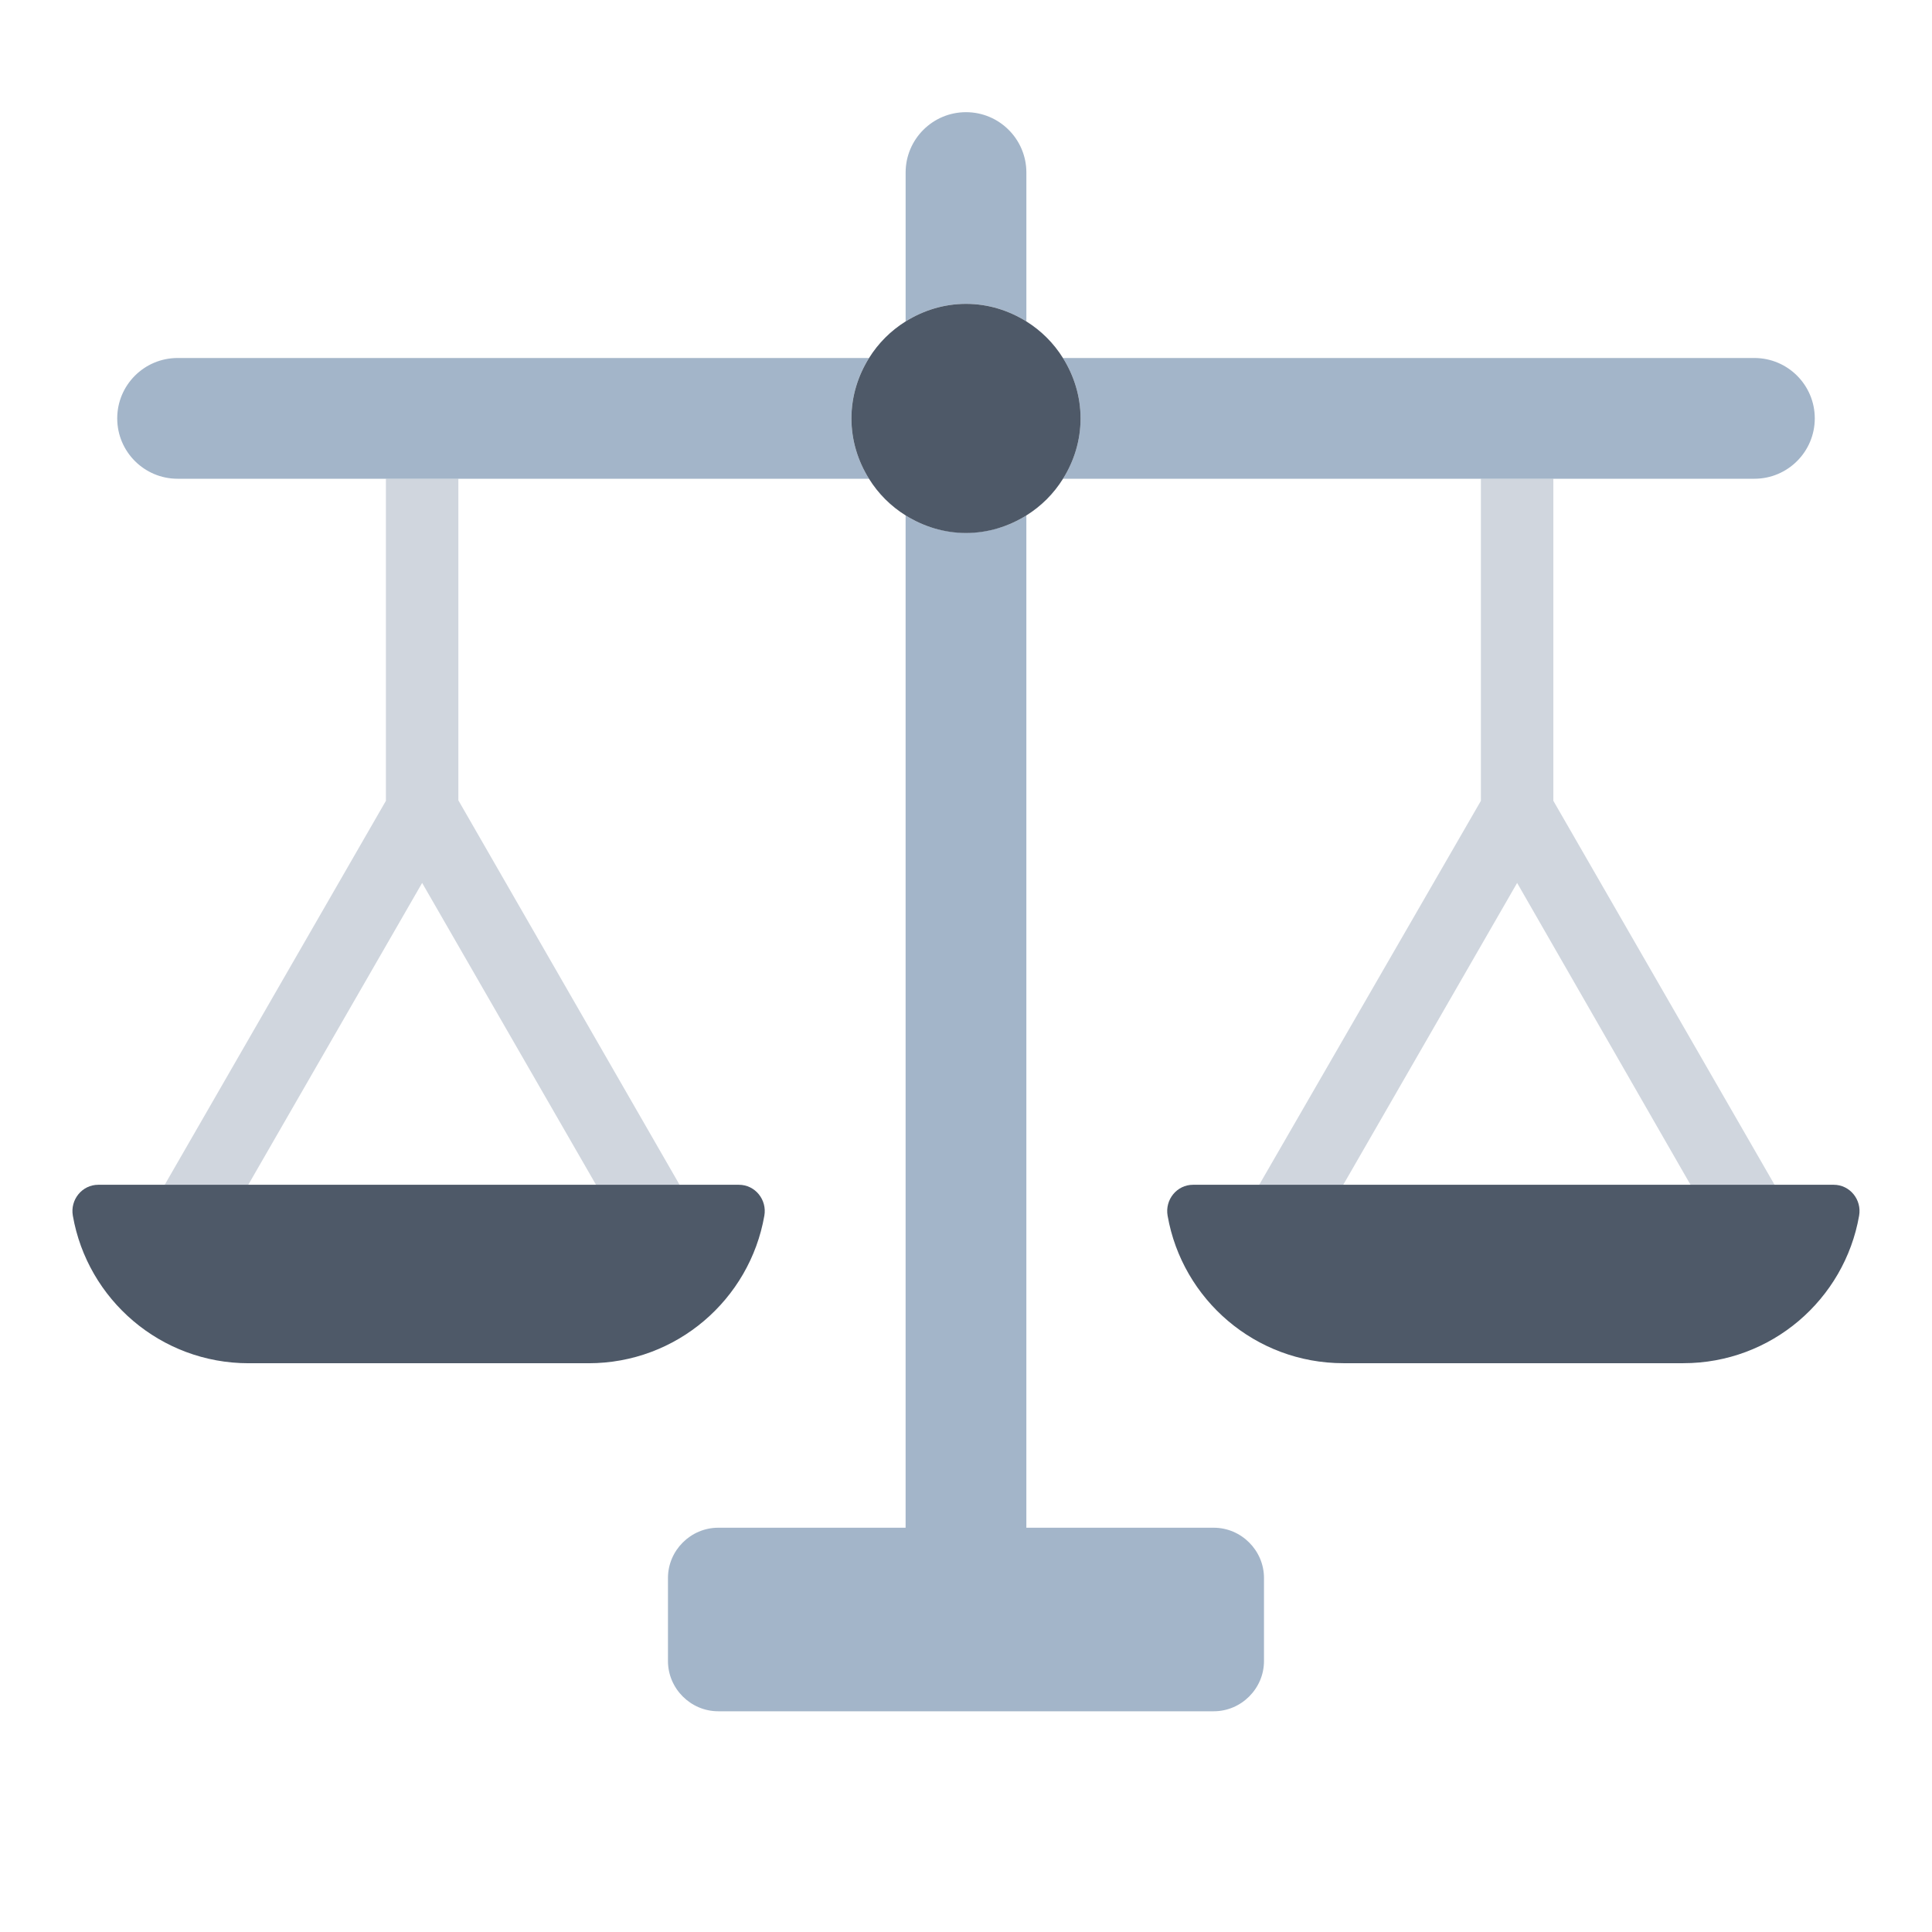 <svg width="80" height="80" viewBox="0 0 80 80" fill="none" xmlns="http://www.w3.org/2000/svg">
<g id="&#226;&#154;&#150;&#239;&#184;&#143; &#236;&#160;&#145;&#236;&#139;&#156;&#236;&#160;&#128;&#236;&#154;&#184;" clip-path="url(#clip0_2168_685)">
<g id="Group">
<g id="Group_2">
<path id="Vector" d="M28.14 49.06H24.68L17.48 36.56L10.28 49.06H6.82L15.98 33.16V19.82H18.98V33.14L28.14 49.06Z" fill="#D0D6DE"/>
<path id="Vector_2" d="M73.481 49.06H70.001L62.821 36.56L55.621 49.06H52.141L61.321 33.16V19.82H64.321V33.16L73.481 49.06Z" fill="#D0D6DE"/>
</g>
<g id="Group_3">
<path id="Vector_3" d="M4.07 49.059C3.398 49.059 2.9 49.677 3.016 50.339C3.622 53.811 6.65 56.449 10.294 56.449H24.372C28.016 56.449 31.044 53.811 31.65 50.339C31.766 49.677 31.268 49.059 30.596 49.059H4.07Z" fill="#4E5968"/>
<path id="Vector_4" d="M75.93 49.059H49.402C48.73 49.059 48.232 49.677 48.348 50.339C48.954 53.809 51.982 56.447 55.626 56.447H69.704C73.348 56.447 76.376 53.809 76.982 50.339C77.098 49.677 76.602 49.059 75.93 49.059Z" fill="#4E5968"/>
</g>
<g id="Group_4">
<path id="Vector_5" d="M72.646 19.824C74.026 19.824 75.146 18.704 75.146 17.324C75.146 15.944 74.026 14.824 72.646 14.824H44.016C44.47 15.552 44.744 16.404 44.744 17.324C44.744 18.244 44.47 19.096 44.016 19.824H72.646Z" fill="#A3B5C9"/>
<path id="Vector_6" d="M35.983 14.824H7.354C5.974 14.824 4.854 15.944 4.854 17.324C4.854 18.704 5.974 19.824 7.354 19.824H35.983C35.529 19.096 35.255 18.244 35.255 17.324C35.255 16.404 35.529 15.552 35.983 14.824Z" fill="#A3B5C9"/>
<path id="Vector_7" d="M42.5 13.309V7.145C42.5 5.765 41.38 4.645 40 4.645C38.62 4.645 37.5 5.765 37.5 7.145V13.309C38.228 12.854 39.08 12.581 40 12.581C40.92 12.581 41.772 12.854 42.5 13.309Z" fill="#A3B5C9"/>
<path id="Vector_8" d="M52.339 65.34V68.78C52.339 69.92 51.399 70.86 50.259 70.86H29.739C28.599 70.86 27.659 69.92 27.659 68.78V65.34C27.659 64.2 28.599 63.26 29.739 63.26H37.499V21.34C38.219 21.8 39.079 22.06 39.999 22.06C40.919 22.06 41.779 21.8 42.499 21.34V63.26H50.259C51.399 63.26 52.339 64.2 52.339 65.34Z" fill="#A3B5C9"/>
</g>
<path id="Vector_9" d="M44.016 14.826C43.632 14.21 43.116 13.694 42.5 13.31C41.772 12.856 40.92 12.582 40 12.582C39.08 12.582 38.228 12.856 37.5 13.31C36.884 13.694 36.368 14.21 35.984 14.826C35.53 15.554 35.256 16.406 35.256 17.326C35.256 18.246 35.53 19.098 35.984 19.826C36.368 20.442 36.884 20.958 37.5 21.342C38.228 21.796 39.08 22.07 40 22.07C40.92 22.07 41.772 21.796 42.5 21.342C43.116 20.958 43.632 20.442 44.016 19.826C44.47 19.098 44.744 18.246 44.744 17.326C44.744 16.406 44.47 15.554 44.016 14.826Z" fill="#4E5968"/>
</g>
</g>
<defs>
<clipPath id="clip0_2168_685">
<rect width="80" height="80" fill="white"/>
</clipPath>
</defs>
</svg>
